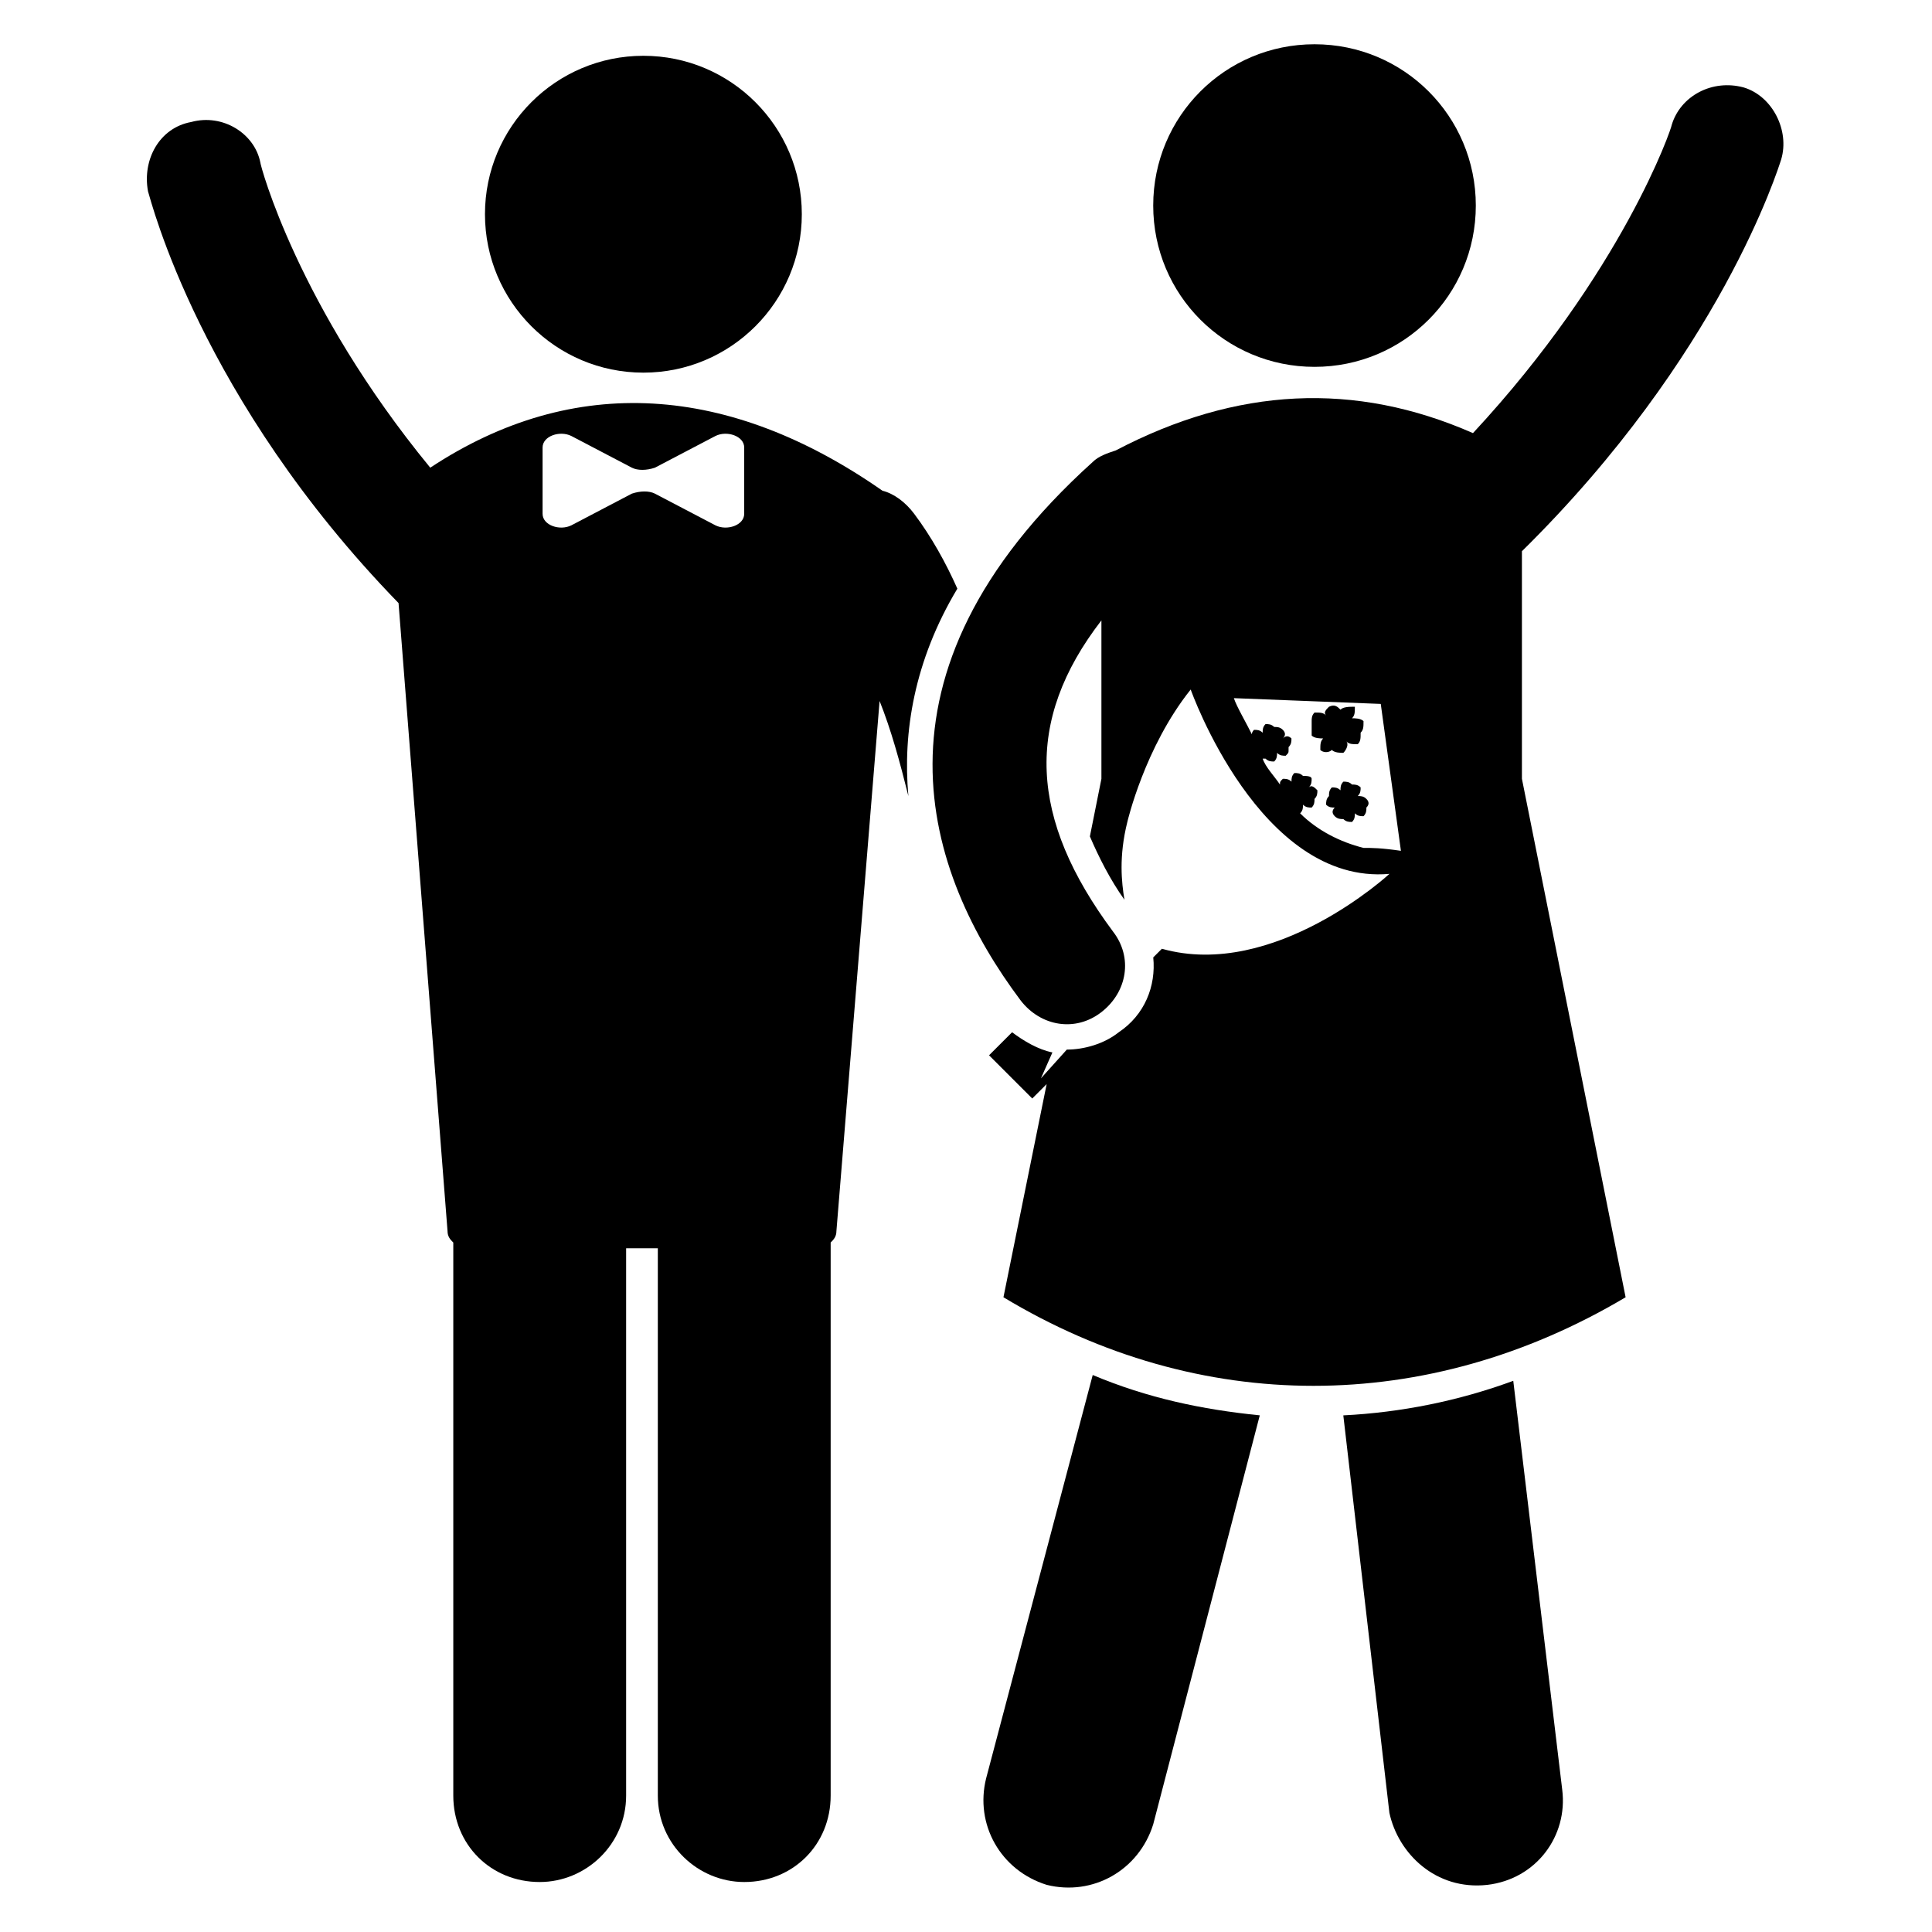 <?xml version="1.0" encoding="UTF-8"?>
<!-- Uploaded to: ICON Repo, www.svgrepo.com, Generator: ICON Repo Mixer Tools -->
<svg fill="#000000" width="800px" height="800px" version="1.1" viewBox="144 144 512 512" xmlns="http://www.w3.org/2000/svg">
 <g>
  <path d="m183.21 194.66c0.762 2.289 13.742 54.961 66.41 109.16l12.98 166.41c0 1.527 0.762 2.289 1.527 3.055v1.527 145.04c0 12.977 9.922 22.902 22.902 22.902 12.215 0 22.902-9.922 22.902-22.902v-145.04h8.398v145.04c0 12.977 10.688 22.902 22.902 22.902 12.977 0 22.902-9.922 22.902-22.902v-145.04-1.527c0.762-0.762 1.527-1.527 1.527-3.055l11.438-140.46c3.055 7.633 5.344 16.031 7.633 25.191-1.527-16.793 1.527-35.879 12.977-54.961-3.055-6.871-6.871-13.742-11.449-19.848-2.289-3.055-5.344-5.344-8.398-6.106-40.457-28.242-81.68-31.297-119.84-6.106-35.113-42.75-45.039-80.152-45.039-80.918-1.523-7.633-9.922-12.977-18.32-10.688-8.395 1.527-12.977 9.926-11.449 18.32zm104.58 67.941c0-3.055 4.582-4.582 7.633-3.055l16.031 8.398c1.527 0.762 3.816 0.762 6.106 0l16.031-8.398c3.055-1.527 7.633 0 7.633 3.055v17.559c0 3.055-4.582 4.582-7.633 3.055l-16.031-8.398c-1.527-0.762-3.816-0.762-6.106 0l-16.031 8.398c-3.055 1.527-7.633 0-7.633-3.055z"/>
  <path d="m356.49 200.77c0 23.188-18.797 41.984-41.984 41.984s-41.984-18.797-41.984-41.984 18.797-41.984 41.984-41.984 41.984 18.797 41.984 41.984"/>
  <path d="m538.16 643.51c12.977-1.527 21.375-12.977 19.848-25.191l-12.977-108.39c-14.504 5.344-29.77 8.398-45.039 9.16l12.215 105.34c2.289 10.684 12.215 20.605 25.953 19.082z"/>
  <path d="m405.34 615.26c-3.055 12.215 3.816 24.426 16.031 28.242 12.215 3.055 24.426-3.816 28.242-16.031l28.242-108.39c-15.266-1.527-29.77-4.582-44.273-10.688z"/>
  <path d="m496.95 342.75c0.762 0.762 2.289 0.762 3.055 0.762 0.762-0.762 1.527-2.289 0.762-3.055 0.762 0.762 1.527 0.762 3.055 0.762 0.762-0.762 0.762-1.527 0.762-3.055 0.762-0.762 0.762-1.527 0.762-3.055-0.762-0.762-2.289-0.762-3.055-0.762 0.762-0.762 0.762-1.527 0.762-3.055-1.523 0.008-3.051 0.008-3.812 0.773-0.762-0.762-1.527-1.527-3.055-0.762-0.762 0.762-1.527 1.527-0.762 2.289-0.762-0.762-1.527-0.762-3.055-0.762-0.762 0.762-0.762 1.527-0.762 2.289v3.812c0.762 0.762 2.289 0.762 3.055 0.762-0.762 0.762-0.762 1.527-0.762 3.055 0.758 0.766 2.285 0.766 3.051 0z"/>
  <path d="m506.11 355.72c-0.762-0.762-1.527-0.762-2.289-0.762 0.762-0.762 0.762-1.527 0.762-2.289-0.762-0.762-1.527-0.762-2.289-0.762-0.762-0.762-1.527-0.762-2.289-0.762-0.762 0.762-0.762 1.527-0.762 2.289-0.762-0.762-1.527-0.762-2.289-0.762-0.762 0.762-0.762 1.527-0.762 2.289-0.762 0.762-0.762 1.527-0.762 2.289 0.762 0.762 1.527 0.762 2.289 0.762-0.762 0.762-0.762 1.527 0 2.289 0.762 0.762 1.527 0.762 2.289 0.762 0.762 0.762 1.527 0.762 2.289 0.762 0.762-0.762 0.762-1.527 0.762-2.289 0.762 0.762 1.527 0.762 2.289 0.762 0.762-0.762 0.762-1.527 0.762-2.289 0.762-0.762 0.762-1.523 0-2.289z"/>
  <path d="m616.03 186.26c2.289-7.633-2.289-16.793-9.922-19.082-8.398-2.289-16.793 2.289-19.082 9.922 0 0.762-12.977 38.93-52.672 81.68-31.297-13.742-62.594-12.215-94.656 4.582-2.289 0.762-4.582 1.527-6.106 3.055-62.594 56.488-44.273 109.16-19.082 142.75 5.344 6.871 14.504 8.398 21.375 3.055 6.871-5.344 8.398-14.504 3.055-21.375-22.137-29.77-23.664-55.723-3.055-82.441v41.984l-3.055 15.266c2.289 5.344 5.344 11.449 9.16 16.793-0.762-4.582-1.527-11.449 0.762-20.609 0 0 4.582-19.848 16.793-35.113 0 0 18.32 51.906 52.672 48.855 0 0-30.535 28.242-60.305 19.848l-2.289 2.289c0.762 7.633-2.289 15.266-9.16 19.848-3.816 3.055-9.16 4.582-13.742 4.582l-6.871 7.633 3.051-6.879c-3.816-0.762-7.633-3.055-10.688-5.344-0.762 0.762-6.871 6.871-6.106 6.106l11.449 11.449 3.816-3.816-11.449 56.488c51.906 31.297 112.21 31.297 164.88 0l-27.48-137.4v-60.305c52.672-51.906 67.938-101.52 68.703-103.81zm-110.69 182.44c-6.106-1.527-12.215-4.582-16.793-9.16 0.762-0.762 0.762-1.527 0.762-2.289 0.762 0.762 1.527 0.762 2.289 0.762 0.762-0.762 0.762-1.527 0.762-2.289 0.762-0.762 0.762-1.527 0.762-2.289-0.762-0.762-1.527-1.527-2.289-0.762 0.762-0.762 0.762-1.527 0.762-2.289s-1.527-0.762-2.289-0.762c-0.762-0.762-1.527-0.762-2.289-0.762-0.762 0.762-0.762 1.527-0.762 2.289-0.762-0.762-1.527-0.762-2.289-0.762-0.762 0.762-0.762 0.762-0.762 1.527-1.527-2.289-3.816-4.582-4.582-6.871h0.762c0.762 0.762 1.527 0.762 2.289 0.762 0.762-0.762 0.762-1.527 0.762-2.289 0.762 0.762 1.527 0.762 2.289 0.762 0.762-0.762 0.762-0.762 0.762-1.527v-0.762c0.762-0.762 0.762-1.527 0.762-2.289-0.762-0.762-1.527-0.762-2.289 0 0.762-0.762 0.762-1.527 0-2.289-0.762-0.762-1.527-0.762-2.289-0.762-0.762-0.762-1.527-0.762-2.289-0.762-0.762 0.762-0.762 1.527-0.762 2.289-0.762-0.762-1.527-0.762-2.289-0.762-0.762 0.762-0.762 1.527 0 2.289-2.289-4.582-4.582-8.398-5.344-10.688l38.93 1.527 5.344 38.93c-5.336-0.773-7.629-0.773-9.918-0.773z"/>
  <path d="m492.36 241.22c23.664 0 42.746-19.082 42.746-42.746 0-23.664-19.082-42.746-42.746-42.746-23.664 0-42.746 19.082-42.746 42.746 0 23.66 19.082 42.746 42.746 42.746z"/>
 </g>
</svg>